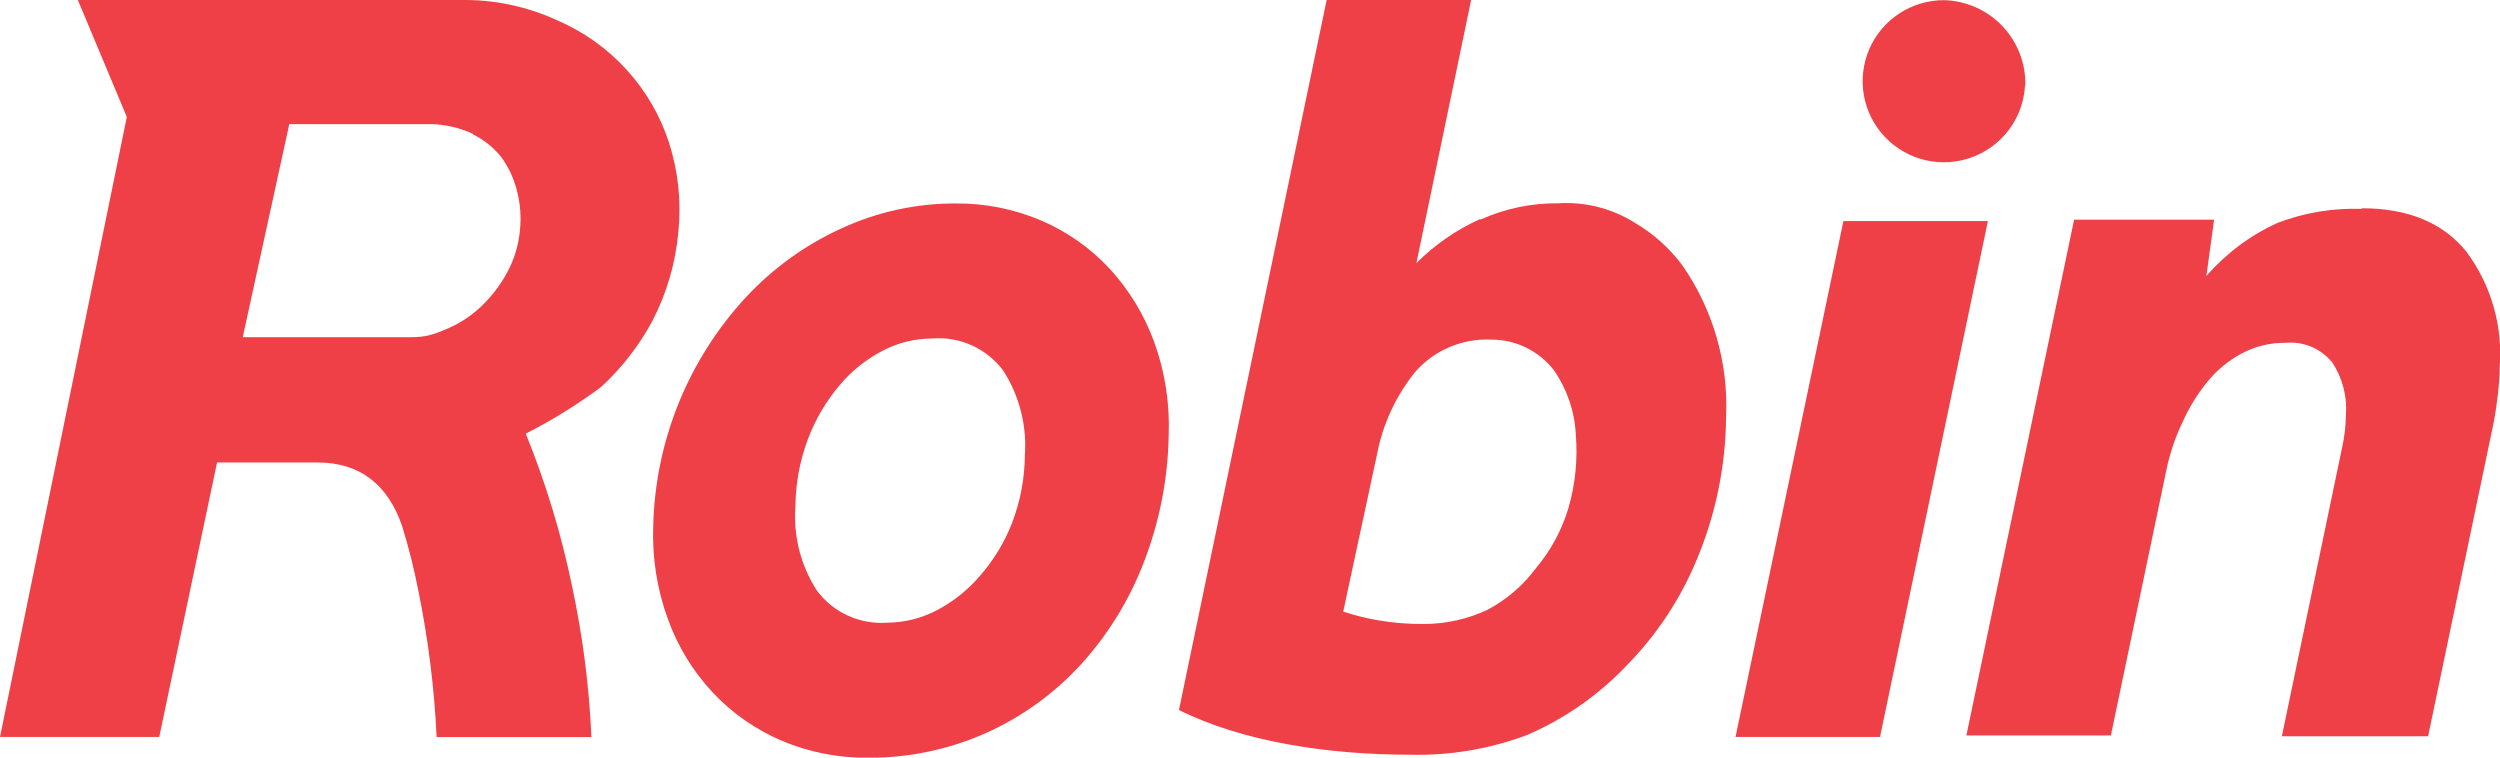 <svg width="132" height="40" viewBox="0 0 132 40" fill="none" xmlns="http://www.w3.org/2000/svg">
<g clip-path="url(#clip0_28_68)">
<path fill-rule="evenodd" clip-rule="evenodd" d="M33.083 3.679C32.053 2.551 30.793 1.657 29.387 1.057C27.884 0.37 26.251 0.009 24.598 0H4.111L6.696 6.175L0 38.909H8.408L11.46 24.419H16.766C19.012 24.419 20.495 25.595 21.241 27.803C21.582 28.915 21.865 30.045 22.089 31.186C22.608 33.735 22.931 36.319 23.055 38.917H31.226C31.11 36.232 30.766 33.561 30.201 30.933C29.633 28.186 28.816 25.496 27.76 22.897C29.151 22.189 30.481 21.365 31.735 20.436C32.819 19.439 33.73 18.27 34.43 16.976C35.204 15.493 35.677 13.872 35.821 12.206C35.977 10.626 35.807 9.031 35.32 7.52C34.856 6.095 34.093 4.786 33.083 3.679ZM88.839 14.024C88.155 13.101 87.29 12.327 86.296 11.749C85.096 11 83.691 10.645 82.279 10.734C80.874 10.72 79.484 11.008 78.201 11.58H78.117C76.878 12.146 75.75 12.928 74.786 13.889L77.676 0H70.047L62.249 37.488C65.64 39.179 70.166 39.848 74.421 39.848C76.54 39.905 78.65 39.551 80.634 38.807C82.612 37.951 84.397 36.706 85.881 35.145C87.469 33.531 88.729 31.627 89.594 29.537C90.591 27.157 91.115 24.606 91.136 22.026C91.267 19.18 90.461 16.369 88.839 14.024ZM53.425 27.642C53.026 28.658 52.452 29.597 51.73 30.417C51.091 31.163 50.314 31.78 49.442 32.235C48.637 32.651 47.745 32.871 46.84 32.878C46.129 32.929 45.418 32.801 44.77 32.505C44.123 32.21 43.561 31.756 43.135 31.186C42.273 29.854 41.874 28.276 42 26.695C42.013 25.486 42.239 24.289 42.669 23.159C43.056 22.136 43.615 21.186 44.322 20.351C44.955 19.593 45.733 18.969 46.611 18.515C47.414 18.096 48.306 17.876 49.213 17.873C49.931 17.813 50.653 17.937 51.31 18.233C51.967 18.529 52.538 18.987 52.968 19.564C53.829 20.901 54.23 22.48 54.112 24.064C54.1 25.288 53.867 26.5 53.425 27.642ZM58.588 14.185C57.577 13.098 56.35 12.234 54.985 11.647C53.555 11.037 52.014 10.729 50.459 10.742C48.375 10.737 46.315 11.187 44.424 12.062C42.526 12.927 40.818 14.157 39.397 15.682C36.332 18.988 34.587 23.3 34.49 27.803C34.431 29.461 34.693 31.115 35.261 32.675C35.778 34.12 36.586 35.444 37.634 36.566C38.655 37.653 39.89 38.517 41.262 39.103C42.696 39.713 44.239 40.021 45.797 40.008C47.961 40.026 50.103 39.579 52.078 38.697C53.974 37.842 55.675 36.61 57.079 35.077C58.513 33.497 59.639 31.664 60.401 29.672C61.229 27.528 61.671 25.254 61.707 22.956C61.77 21.284 61.508 19.615 60.935 18.042C60.413 16.615 59.615 15.305 58.588 14.185ZM81.109 29.985C81.88 29.067 82.457 28.003 82.804 26.856C83.175 25.588 83.311 24.264 83.203 22.948C83.144 21.736 82.748 20.564 82.058 19.564C81.668 19.053 81.164 18.639 80.586 18.355C80.008 18.072 79.371 17.927 78.727 17.932C77.977 17.897 77.229 18.031 76.538 18.324C75.847 18.617 75.231 19.061 74.735 19.624C73.71 20.887 73.014 22.383 72.709 23.98L70.921 32.294C71.476 32.474 72.042 32.618 72.616 32.726C73.454 32.879 74.306 32.953 75.159 32.946C76.331 32.949 77.489 32.692 78.549 32.193C79.556 31.656 80.431 30.902 81.109 29.985ZM91.636 38.909H99.265L104.961 11.673H97.332L91.636 38.909ZM124.694 10.996C127.135 10.996 128.974 11.749 130.212 13.271C131.529 15.033 132.159 17.213 131.983 19.404C131.983 19.869 131.941 20.343 131.89 20.808C131.839 21.273 131.771 21.738 131.686 22.212L128.203 38.875H120.481L123.659 23.65C123.784 23.094 123.852 22.527 123.863 21.958C123.944 20.973 123.697 19.989 123.159 19.158C122.867 18.791 122.488 18.502 122.056 18.317C121.624 18.133 121.152 18.058 120.684 18.101C119.878 18.09 119.082 18.282 118.37 18.659C117.672 19.03 117.056 19.536 116.556 20.148C116.019 20.808 115.571 21.536 115.226 22.313C114.841 23.122 114.556 23.974 114.378 24.851L111.454 38.833H103.825L109.513 11.597H116.904L116.497 14.574C117.535 13.379 118.818 12.421 120.26 11.766C121.679 11.225 123.193 10.975 124.71 11.03L124.694 10.996ZM24.962 7.063C24.279 6.747 23.537 6.574 22.784 6.555H15.274L12.816 17.805H21.775C22.06 17.801 22.344 17.77 22.623 17.712C22.913 17.635 23.196 17.536 23.471 17.416C24.169 17.138 24.81 16.734 25.361 16.223C25.919 15.7 26.391 15.092 26.759 14.422C27.144 13.721 27.38 12.95 27.454 12.155C27.527 11.443 27.47 10.723 27.285 10.032C27.121 9.39 26.833 8.787 26.437 8.255C26.039 7.771 25.542 7.376 24.979 7.097L24.962 7.063ZM106.919 4.525C106.873 5.36 106.582 6.163 106.084 6.835C105.585 7.507 104.9 8.019 104.113 8.307C103.327 8.595 102.473 8.646 101.657 8.455C100.841 8.264 100.1 7.839 99.523 7.232C98.947 6.625 98.561 5.863 98.414 5.04C98.267 4.217 98.365 3.369 98.695 2.6C99.026 1.832 99.574 1.177 100.274 0.717C100.973 0.256 101.792 0.01 102.63 0.008C103.21 0.022 103.781 0.149 104.311 0.383C104.841 0.616 105.32 0.952 105.72 1.371C106.12 1.79 106.433 2.283 106.642 2.823C106.851 3.363 106.951 3.938 106.936 4.517L106.919 4.525Z" fill="#EF4047"/>
</g>
<defs>
<clipPath id="clip0_28_68">
<rect width="132" height="40" fill="white"/>
</clipPath>
</defs>
</svg>
